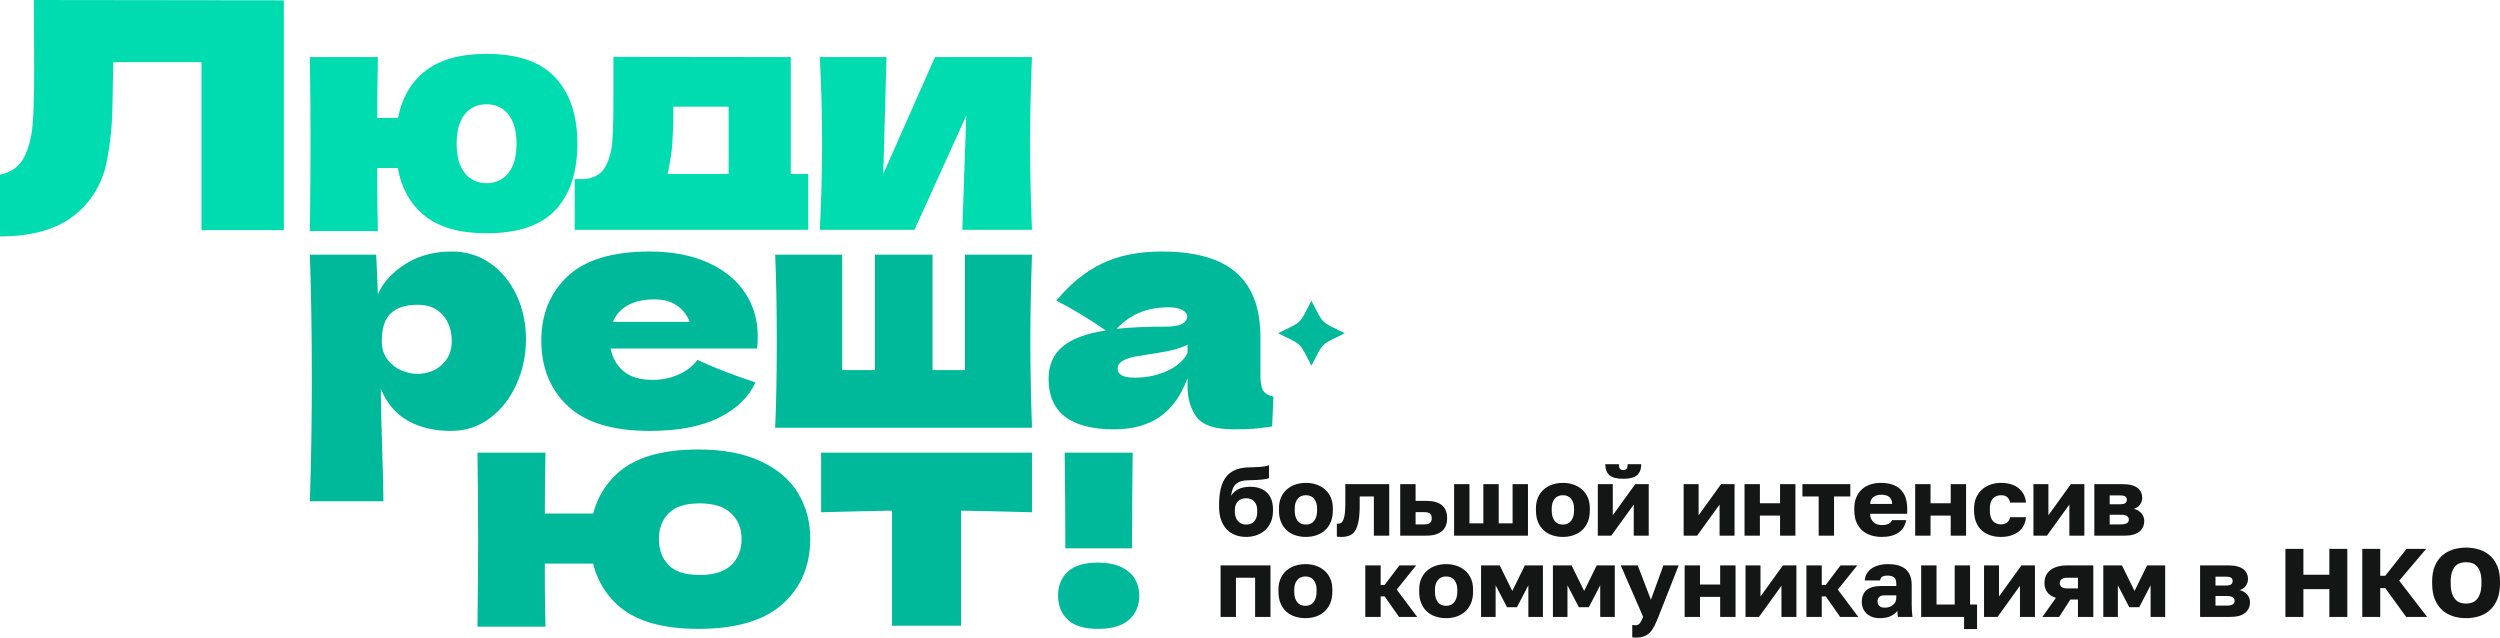 <svg viewBox="0 0 1242 316.763" xmlns="http://www.w3.org/2000/svg" xmlns:xlink="http://www.w3.org/1999/xlink" width="1242" height="316.763" fill="none" customFrame="#000000">
	<g id="Слой_x0020_1">
		<g id="_1637681952">
			<path id="Vector" d="M529.244 272.408L529.249 267.395C529.249 256.058 529.142 241.886 528.926 224.881L545.822 224.881L562.716 224.881C562.5 241.886 562.393 256.058 562.393 267.395L562.399 272.408L529.244 272.408Z" fill="rgb(0,185,155)" fill-rule="evenodd" />
			<path id="Vector" d="M141.013 114.314L100.11 114.314L100.11 30.861L56.259 30.861L56.097 39.993C55.958 47.966 55.906 54.981 55.532 61.015C55.156 67.049 54.371 73.219 53.187 79.516C51.033 90.956 45.561 100.143 36.778 107.07C27.994 113.998 15.736 117.462 0 117.462L0 86.758C4.203 85.919 7.519 84.054 9.942 81.17C12.366 78.283 14.265 73.644 15.52 67.235C16.526 62.1 17.064 50.386 16.975 32.12L16.813 0L141.013 0.156L141.013 114.314Z" fill="rgb(0,220,175)" fill-rule="evenodd" />
			<path id="Vector" d="M241.731 26.767C257.251 26.767 268.648 30.705 275.924 38.577C283.198 46.451 286.836 57.367 286.836 71.329C286.836 85.5 283.225 96.469 276.004 104.237C268.782 112.005 257.359 115.89 241.731 115.89C228.689 115.89 218.559 113.082 211.337 107.465C204.117 101.849 199.537 93.845 197.596 83.453L187.411 83.453L187.411 92.113C187.411 97.781 187.518 105.339 187.734 114.787L153.947 114.787C154.163 96.732 154.269 82.087 154.269 70.856C154.269 59.519 154.163 45.348 153.947 28.343L187.734 28.343C187.518 40.31 187.411 50.387 187.411 58.575L197.757 58.575C199.696 48.497 204.278 40.676 211.499 35.112C218.721 29.549 228.798 26.767 241.731 26.767ZM241.731 91.01C246.259 91.01 249.868 89.331 252.564 85.972C255.258 82.613 256.604 77.732 256.604 71.329C256.604 65.03 255.258 60.202 252.564 56.843C249.868 53.483 246.259 51.803 241.731 51.803C237.097 51.803 233.459 53.483 230.819 56.843C228.178 60.202 226.856 65.03 226.856 71.329C226.856 77.732 228.205 82.613 230.899 85.972C233.593 89.331 237.204 91.01 241.731 91.01Z" fill="rgb(0,220,175)" fill-rule="evenodd" />
			<path id="Vector" d="M512.687 28.342C512.04 44.193 511.717 58.469 511.717 71.171C511.717 83.768 512.04 98.096 512.687 114.156L478.089 114.156L480.03 57.472L454.325 114.156L407.281 114.156C408.034 99.671 408.41 85.342 408.41 71.171C408.41 56.789 408.034 42.514 407.281 28.342L440.42 28.342L438.805 86.445L464.51 28.342L512.687 28.342Z" fill="rgb(0,220,175)" fill-rule="evenodd" />
			<path id="Vector" d="M224.594 124.958C231.6 124.958 237.905 126.898 243.509 130.784C249.113 134.667 253.478 139.942 256.604 146.608C259.729 153.274 261.294 160.595 261.294 168.573C261.294 176.446 259.729 183.873 256.604 190.853C253.478 197.834 249.086 203.451 243.429 207.702C237.771 211.953 231.33 214.079 224.109 214.079C215.702 214.079 208.509 212.372 202.526 208.961C196.545 205.551 192.099 200.274 189.189 193.136C189.189 199.12 189.405 208.725 189.836 221.951C190.268 234.758 190.482 243.786 190.482 249.035L153.947 249.035C154.592 229.509 154.917 209.093 154.917 187.783C154.917 166.473 154.592 146.057 153.947 126.533L186.896 126.533L187.765 146.214C190.784 138.867 197.22 133.486 203.254 130.075C209.29 126.665 216.403 124.958 224.594 124.958ZM207.297 185.736C212.147 185.736 216.216 184.24 219.501 181.249C222.79 178.257 224.432 174.346 224.432 169.519C224.432 164.164 222.923 159.808 219.907 156.45C216.887 153.089 212.792 151.411 207.619 151.411C201.692 151.411 197.218 152.802 194.202 155.584C191.183 158.366 189.674 163.009 189.674 169.519C189.674 173.192 190.644 176.261 192.584 178.73C194.524 181.196 196.842 182.98 199.537 184.084C202.231 185.185 204.818 185.736 207.297 185.736Z" fill="rgb(0,185,155)" fill-rule="evenodd" />
			<path id="Vector" d="M356.067 173.139L303.362 173.139C304.225 177.758 306.352 181.512 309.747 184.398C313.143 187.285 317.965 188.727 324.217 188.727C328.744 188.727 333.001 187.862 336.99 186.129C340.976 184.398 344.155 181.957 346.527 178.807C353.749 182.272 363.342 185.999 375.304 189.988C371.963 197.336 365.9 203.188 357.117 207.544C348.333 211.9 336.88 214.079 322.762 214.079C304.441 214.079 290.888 209.958 282.103 201.717C273.319 193.477 268.927 182.638 268.927 169.203C268.927 156.082 273.293 145.428 282.022 137.239C290.752 129.05 304.332 124.958 322.762 124.958C333.755 124.958 343.294 126.743 351.377 130.312C359.462 133.88 365.658 138.841 369.969 145.191C374.281 151.542 376.437 158.812 376.437 166.998C376.437 169.728 376.328 171.774 376.112 173.139L356.067 173.139ZM325.025 148.734C319.636 148.734 315.218 149.73 311.77 151.727C308.321 153.719 305.897 156.45 304.494 159.913L342.647 159.913C341.354 156.554 339.252 153.852 336.342 151.804C333.432 149.756 329.661 148.734 325.025 148.734Z" fill="rgb(0,185,155)" fill-rule="evenodd" />
			<path id="Vector" d="M512.688 126.533C512.147 142.487 511.877 156.817 511.877 169.518C511.877 182.22 512.147 196.547 512.688 212.504L385.092 212.504C385.631 200.536 385.901 186.209 385.901 169.518C385.901 152.827 385.631 138.5 385.092 126.533L418.395 126.533L418.395 183.847L434.661 183.847L434.661 126.533L463.279 126.533L463.279 183.847L479.382 183.847L479.382 126.533L512.688 126.533Z" fill="rgb(0,185,155)" fill-rule="evenodd" />
			<path id="Vector" d="M626.18 186.365C626.18 189.934 626.612 192.454 627.475 193.923C628.336 195.394 630.06 196.443 632.648 197.073L632 211.873C628.552 212.4 625.562 212.766 623.028 212.976C620.496 213.186 617.127 213.291 612.925 213.291C603.655 213.291 597.512 211.271 594.493 207.23C591.477 203.188 589.967 198.018 589.967 191.719L589.967 187.783C586.842 196.391 582.288 202.794 576.306 206.993C570.325 211.191 562.7 213.291 553.431 213.291C542.654 213.291 534.542 211.191 529.1 206.993C523.656 202.794 520.936 196.547 520.936 188.255C520.936 181.431 523.254 176.079 527.888 172.194C532.523 168.312 539.689 165.633 549.388 164.164C541.199 158.496 533.007 153.561 524.816 149.364C531.283 141.386 538.665 135.324 546.963 131.177C555.264 127.031 565.34 124.958 577.196 124.958C593.794 124.958 606.106 128.448 614.138 135.429C622.167 142.408 626.18 153.144 626.18 167.628L626.18 186.365ZM580.591 152.67C575.094 152.67 570.243 153.561 566.041 155.347C561.839 157.131 558.065 159.808 554.723 163.378C561.19 162.643 569.274 162.274 578.973 162.274C582.963 162.274 585.763 161.802 587.381 160.857C588.998 159.913 589.805 158.706 589.805 157.236C589.805 155.977 588.998 154.901 587.381 154.009C585.763 153.116 583.501 152.67 580.591 152.67ZM563.616 187.627C569.652 187.627 575.094 186.497 579.943 184.24C584.793 181.984 588.135 179.017 589.967 175.344L589.967 171.25C587.381 172.51 584.524 173.482 581.398 174.164C578.275 174.844 574.502 175.501 570.083 176.132L564.263 177.076C558.227 178.232 555.209 180.224 555.209 183.059C555.209 186.103 558.012 187.627 563.616 187.627Z" fill="rgb(0,185,155)" fill-rule="evenodd" />
			<path id="Vector" d="M299.924 279.99L270.675 279.99L270.675 288.651C270.675 294.281 270.782 301.878 270.997 311.324L237.21 311.324C237.426 293.271 237.532 278.625 237.532 267.395C237.532 256.058 237.426 241.886 237.21 224.881L270.997 224.881C270.782 236.848 270.675 246.924 270.675 255.112L299.924 255.112L299.924 279.99Z" fill="rgb(0,185,155)" fill-rule="evenodd" />
			<path id="Vector" d="M512.688 254.483C496.519 254.061 484.773 253.8 477.443 253.695L477.443 310.852L443.17 310.852L443.17 253.695C435.842 253.8 424.094 254.061 407.928 254.483L407.928 224.881L512.688 224.881L512.688 254.483Z" fill="rgb(0,185,155)" fill-rule="evenodd" />
			<path id="Vector" d="M401.529 88.962L401.529 97.234L401.529 114.156L367.155 114.156L316.068 114.156L285.513 114.156L285.513 88.962L290.848 88.962C294.513 88.437 297.289 87.126 299.174 85.027C301.06 82.927 302.595 79.469 303.621 74.634C304.421 70.87 304.751 62.868 304.751 48.593L304.751 28.251L392.86 28.364L392.86 86.433L401.529 86.433L401.529 88.962ZM331.623 86.433L361.98 86.433L361.98 53.002L334.498 53.002L334.498 56.684C334.498 62.77 334.229 67.577 334.013 71.092C333.799 74.607 333.205 78.832 332.236 83.766C332.107 84.452 331.903 85.341 331.623 86.433Z" fill="rgb(0,220,175)" fill-rule="evenodd" />
			<path id="Vector" d="M346.915 312.427C328.485 312.427 314.932 308.306 306.257 300.066C297.581 291.825 293.243 280.987 293.243 267.553C293.243 254.429 297.581 243.775 306.257 235.587C314.932 227.399 328.485 223.306 346.915 223.306C359.31 223.306 369.683 225.274 378.037 229.21C386.389 233.147 392.56 238.448 396.547 245.115C400.536 251.779 402.53 259.258 402.53 267.553C402.53 281.092 397.921 291.958 388.707 300.146C379.492 308.332 365.56 312.427 346.915 312.427ZM347.562 285.658C354.568 285.658 359.796 284.031 363.244 280.779C366.693 277.525 368.417 273.167 368.417 267.708C368.417 262.565 366.693 258.341 363.244 255.035C359.796 251.728 354.568 250.074 347.562 250.074C340.556 250.074 335.437 251.7 332.205 254.954C328.97 258.209 327.355 262.46 327.355 267.708C327.355 273.167 328.97 277.525 332.205 280.779C335.437 284.031 340.556 285.658 347.562 285.658Z" fill="rgb(0,185,155)" fill-rule="evenodd" />
			<path id="Vector" d="M545.463 312.426C538.655 312.426 533.65 310.905 530.445 307.86C527.24 304.818 525.638 300.814 525.638 295.852C525.638 291.005 527.24 287.07 530.445 284.046C533.65 281.021 538.655 279.509 545.463 279.509C550.041 279.509 553.872 280.237 556.957 281.69C560.042 283.145 562.322 285.102 563.794 287.565C565.267 290.026 566.004 292.788 566.004 295.852C566.004 300.853 564.302 304.866 560.898 307.89C557.495 310.914 552.349 312.426 545.463 312.426Z" fill="rgb(0,185,155)" fill-rule="evenodd" />
			<path id="Vector" d="M634.956 165.546C647.327 159.424 645.229 161.465 651.514 149.418C657.799 161.468 655.704 159.424 668.073 165.546C655.701 171.667 657.799 169.626 651.514 181.673C645.229 169.623 647.325 171.667 634.956 165.546Z" fill="rgb(0,185,155)" fill-rule="evenodd" />
		</g>
		<path id="Vector" d="M619.026 266.741C617.109 266.741 615.333 266.427 613.697 265.799C612.06 265.172 610.648 264.238 609.457 262.998C608.268 261.759 607.334 260.214 606.657 258.363C605.979 256.512 605.64 254.347 605.64 251.868L605.64 250.902C605.64 248.037 605.88 245.478 606.358 243.224C606.838 240.97 607.631 239.047 608.739 237.454C609.845 235.86 611.292 234.62 613.077 233.735C614.862 232.85 617.077 232.343 619.721 232.214C620.745 232.182 621.779 232.15 622.819 232.118C623.861 232.085 624.852 232.036 625.794 231.972C626.736 231.908 627.604 231.811 628.397 231.683C629.19 231.553 629.868 231.361 630.43 231.103L630.43 237.478C630.166 237.639 629.793 237.776 629.315 237.888C628.835 238.001 628.2 238.105 627.405 238.202C626.612 238.298 625.654 238.379 624.529 238.443C623.406 238.507 622.051 238.556 620.464 238.588C619.01 238.588 617.762 238.734 616.721 239.023C615.68 239.312 614.804 239.771 614.093 240.398C613.382 241.027 612.829 241.832 612.432 242.814C612.036 243.795 611.755 244.978 611.59 246.363C612.317 245.075 613.457 243.997 615.01 243.128C616.564 242.258 618.647 241.824 621.257 241.824C622.877 241.824 624.373 242.057 625.744 242.524C627.117 242.99 628.297 243.682 629.289 244.6C630.281 245.517 631.05 246.677 631.595 248.077C632.141 249.477 632.414 251.095 632.414 252.93L632.414 253.848C632.414 255.876 632.066 257.695 631.372 259.304C630.678 260.914 629.736 262.267 628.546 263.361C627.356 264.455 625.943 265.292 624.307 265.872C622.671 266.451 620.911 266.741 619.026 266.741ZM619.026 260.608C620.811 260.608 622.183 260.053 623.142 258.934C624.101 257.823 624.579 256.359 624.579 254.548L624.579 253.534C624.579 251.626 624.083 250.145 623.092 249.099C622.1 248.045 620.745 247.521 619.026 247.521C617.341 247.521 615.994 248.037 614.986 249.075C613.978 250.105 613.473 251.594 613.473 253.534L613.473 254.355C613.473 256.23 614.002 257.743 615.06 258.886C616.118 260.036 617.44 260.608 619.026 260.608ZM648.775 266.741C646.923 266.741 645.188 266.475 643.569 265.944C641.948 265.413 640.528 264.6 639.305 263.505C638.081 262.41 637.122 261.035 636.429 259.376C635.735 257.718 635.388 255.779 635.388 253.557L635.388 252.592C635.388 250.5 635.735 248.665 636.429 247.087C637.122 245.509 638.081 244.19 639.305 243.128C640.528 242.064 641.948 241.26 643.569 240.713C645.188 240.166 646.923 239.892 648.775 239.892C650.625 239.892 652.361 240.166 653.979 240.713C655.6 241.26 657.021 242.064 658.243 243.128C659.467 244.19 660.426 245.509 661.12 247.087C661.814 248.665 662.161 250.5 662.161 252.592L662.161 253.557C662.161 255.747 661.814 257.671 661.12 259.328C660.426 260.987 659.467 262.362 658.243 263.457C657.021 264.551 655.6 265.372 653.979 265.919C652.361 266.467 650.625 266.741 648.775 266.741ZM648.775 260.608C650.56 260.608 651.93 259.972 652.89 258.709C653.848 257.445 654.328 255.731 654.328 253.557L654.328 252.584C654.328 250.644 653.848 249.059 652.89 247.843C651.93 246.628 650.56 246.025 648.775 246.025C646.989 246.025 645.618 246.628 644.659 247.843C643.7 249.059 643.221 250.644 643.221 252.584L643.221 253.557C643.221 255.795 643.7 257.525 644.659 258.757C645.618 259.988 646.989 260.608 648.775 260.608ZM666.375 266.741C666.11 266.741 665.739 266.733 665.26 266.716C664.78 266.701 664.409 266.66 664.144 266.596L664.144 260.125C664.309 260.158 664.557 260.173 664.888 260.173C665.45 260.173 665.945 260.005 666.375 259.667C666.805 259.328 667.168 258.765 667.466 257.976C667.763 257.188 667.986 256.157 668.135 254.886C668.285 253.614 668.358 252.045 668.358 250.178L668.358 240.52L690.174 240.52L690.174 266.113L682.538 266.113L682.538 246.652L675.498 246.652L675.498 251.184C675.498 254.362 675.299 256.962 674.903 258.983C674.506 261.01 673.928 262.596 673.168 263.754C672.407 264.914 671.457 265.694 670.317 266.113C669.176 266.532 667.863 266.741 666.375 266.741ZM695.628 240.52L703.264 240.52L703.264 248.826L708.518 248.826C711.956 248.826 714.551 249.534 716.303 250.95C718.055 252.367 718.931 254.539 718.931 257.469C718.931 258.757 718.741 259.932 718.36 260.994C717.98 262.057 717.368 262.966 716.526 263.723C715.683 264.48 714.608 265.067 713.303 265.485C711.998 265.904 710.403 266.113 708.518 266.113L695.628 266.113L695.628 240.52ZM707.528 260.512C708.882 260.512 709.848 260.262 710.428 259.763C711.006 259.264 711.296 258.5 711.296 257.469C711.296 256.407 711.006 255.634 710.428 255.152C709.848 254.669 708.882 254.426 707.528 254.426L703.264 254.426L703.264 260.512L707.528 260.512ZM722.401 240.52L730.036 240.52L730.036 259.98L736.928 259.98L736.928 240.52L744.563 240.52L744.563 259.98L751.454 259.98L751.454 240.52L759.09 240.52L759.09 266.113L722.401 266.113L722.401 240.52ZM776.443 266.741C774.592 266.741 772.857 266.475 771.238 265.944C769.618 265.413 768.196 264.6 766.974 263.505C765.75 262.41 764.792 261.035 764.098 259.376C763.404 257.718 763.057 255.779 763.057 253.557L763.057 252.592C763.057 250.5 763.404 248.665 764.098 247.087C764.792 245.509 765.75 244.19 766.974 243.128C768.196 242.064 769.618 241.26 771.238 240.713C772.857 240.166 774.592 239.892 776.443 239.892C778.294 239.892 780.029 240.166 781.649 240.713C783.269 241.26 784.69 242.064 785.913 243.128C787.137 244.19 788.095 245.509 788.789 247.087C789.483 248.665 789.83 250.5 789.83 252.592L789.83 253.557C789.83 255.747 789.483 257.671 788.789 259.328C788.095 260.987 787.137 262.362 785.913 263.457C784.69 264.551 783.269 265.372 781.649 265.919C780.029 266.467 778.294 266.741 776.443 266.741ZM776.443 260.608C778.228 260.608 779.599 259.972 780.558 258.709C781.517 257.445 781.996 255.731 781.996 253.557L781.996 252.584C781.996 250.644 781.517 249.059 780.558 247.843C779.599 246.628 778.228 246.025 776.443 246.025C774.658 246.025 773.287 246.628 772.328 247.843C771.37 249.059 770.89 250.644 770.89 252.584L770.89 253.557C770.89 255.795 771.37 257.525 772.328 258.757C773.287 259.988 774.658 260.608 776.443 260.608ZM793.796 240.52L801.233 240.52L801.233 255.973L812.389 240.52L819.082 240.52L819.082 266.113L811.645 266.113L811.645 250.66L800.49 266.113L793.796 266.113L793.796 240.52ZM806.439 237.864C803.2 237.864 800.903 237.26 799.548 236.053C798.192 234.845 797.515 233.035 797.515 230.62L804.258 230.62C804.258 231.714 804.44 232.471 804.803 232.89C805.166 233.308 805.712 233.518 806.439 233.518C807.166 233.518 807.712 233.308 808.076 232.89C808.439 232.471 808.621 231.714 808.621 230.62L815.364 230.62C815.364 233.035 814.686 234.845 813.331 236.053C811.976 237.26 809.678 237.864 806.439 237.864ZM836.436 240.52L843.872 240.52L843.872 255.973L855.028 240.52L861.721 240.52L861.721 266.113L854.285 266.113L854.285 250.66L843.129 266.113L836.436 266.113L836.436 240.52ZM866.679 240.52L874.315 240.52L874.315 250.033L884.33 250.033L884.33 240.52L891.965 240.52L891.965 266.113L884.33 266.113L884.33 256.166L874.315 256.166L874.315 266.113L866.679 266.113L866.679 240.52ZM903.518 246.652L895.436 246.652L895.436 240.52L919.235 240.52L919.235 246.652L911.153 246.652L911.153 266.113L903.518 266.113L903.518 246.652ZM934.852 266.741C932.935 266.741 931.141 266.475 929.473 265.944C927.803 265.413 926.358 264.6 925.134 263.505C923.911 262.41 922.952 261.035 922.259 259.376C921.564 257.718 921.217 255.779 921.217 253.557L921.217 252.592C921.217 250.467 921.556 248.616 922.234 247.038C922.911 245.461 923.836 244.141 925.01 243.079C926.183 242.017 927.572 241.22 929.174 240.689C930.778 240.158 932.505 239.892 934.356 239.892C938.686 239.892 941.958 240.978 944.173 243.151C946.387 245.324 947.495 248.471 947.495 252.592L947.495 255.248L929.051 255.248C929.084 256.254 929.265 257.107 929.596 257.807C929.927 258.5 930.357 259.079 930.885 259.537C931.414 259.988 932.018 260.319 932.695 260.536C933.372 260.745 934.091 260.849 934.852 260.849C936.306 260.849 937.455 260.632 938.298 260.19C939.14 259.755 939.694 259.159 939.959 258.411L946.999 258.411C946.47 261.203 945.164 263.289 943.082 264.672C941 266.049 938.256 266.741 934.852 266.741ZM934.604 245.783C933.91 245.783 933.241 245.864 932.595 246.025C931.952 246.186 931.372 246.452 930.86 246.821C930.348 247.192 929.935 247.667 929.621 248.246C929.307 248.826 929.134 249.534 929.1 250.37L940.008 250.37C940.008 249.47 939.859 248.729 939.562 248.15C939.264 247.57 938.876 247.103 938.396 246.749C937.917 246.396 937.347 246.145 936.686 246.001C936.025 245.856 935.331 245.783 934.604 245.783ZM951.461 240.52L959.096 240.52L959.096 250.033L969.112 250.033L969.112 240.52L976.747 240.52L976.747 266.113L969.112 266.113L969.112 256.166L959.096 256.166L959.096 266.113L951.461 266.113L951.461 240.52ZM994.1 266.741C992.15 266.741 990.356 266.467 988.72 265.919C987.084 265.372 985.671 264.551 984.481 263.457C983.291 262.362 982.367 260.994 981.705 259.353C981.044 257.71 980.713 255.779 980.713 253.557L980.713 252.592C980.713 250.564 981.068 248.761 981.78 247.184C982.49 245.606 983.448 244.278 984.655 243.2C985.861 242.121 987.274 241.3 988.895 240.738C990.514 240.173 992.249 239.892 994.1 239.892C996.083 239.892 997.827 240.149 999.331 240.664C1000.83 241.18 1002.1 241.88 1003.12 242.765C1004.15 243.651 1004.94 244.688 1005.5 245.88C1006.06 247.071 1006.4 248.343 1006.49 249.695L998.662 249.695C998.397 248.519 997.909 247.618 997.198 246.982C996.488 246.347 995.456 246.025 994.1 246.025C992.48 246.025 991.149 246.564 990.109 247.65C989.068 248.729 988.547 250.37 988.547 252.568L988.547 253.534C988.547 255.924 989.051 257.686 990.06 258.814C991.068 259.948 992.414 260.512 994.1 260.512C995.256 260.512 996.24 260.214 997.05 259.619C997.86 259.023 998.397 258.129 998.662 256.938L1006.49 256.938C1006.4 258.451 1006.03 259.811 1005.4 261.019C1004.78 262.226 1003.93 263.248 1002.85 264.085C1001.78 264.922 1000.5 265.574 999.034 266.041C997.563 266.507 995.918 266.741 994.1 266.741ZM1010.21 240.52L1017.65 240.52L1017.65 255.973L1028.81 240.52L1035.5 240.52L1035.5 266.113L1028.06 266.113L1028.06 250.66L1016.91 266.113L1010.21 266.113L1010.21 240.52ZM1040.46 240.52L1054.54 240.52C1056.26 240.52 1057.74 240.689 1058.98 241.027C1060.22 241.364 1061.22 241.839 1062 242.451C1062.78 243.063 1063.35 243.779 1063.71 244.6C1064.07 245.421 1064.26 246.314 1064.26 247.28C1064.26 248.504 1063.89 249.638 1063.17 250.684C1062.44 251.731 1061.4 252.431 1060.04 252.785C1061.66 253.171 1062.93 253.912 1063.86 255.006C1064.79 256.101 1065.25 257.373 1065.25 258.822C1065.25 261.042 1064.44 262.814 1062.82 264.133C1061.2 265.453 1058.77 266.113 1055.53 266.113L1040.46 266.113L1040.46 240.52ZM1053.65 260.512C1056.29 260.512 1057.61 259.723 1057.61 258.145C1057.61 256.535 1056.29 255.731 1053.65 255.731L1048.09 255.731L1048.09 260.512L1053.65 260.512ZM1053.2 250.516C1054.52 250.516 1055.42 250.315 1055.9 249.912C1056.38 249.509 1056.62 248.97 1056.62 248.294C1056.62 247.586 1056.37 247.047 1055.88 246.677C1055.38 246.306 1054.49 246.121 1053.2 246.121L1048.09 246.121L1048.09 250.516L1053.2 250.516Z" fill="rgb(20,21,21)" fill-rule="nonzero" />
		<path id="Vector" d="M606.383 280.884L631.173 280.884L631.173 306.477L623.538 306.477L623.538 287.016L614.019 287.016L614.019 306.477L606.383 306.477L606.383 280.884ZM648.526 307.104C646.675 307.104 644.941 306.839 643.321 306.308C641.701 305.777 640.28 304.964 639.057 303.869C637.833 302.774 636.875 301.399 636.182 299.74C635.487 298.082 635.14 296.142 635.14 293.921L635.14 292.956C635.14 290.864 635.487 289.029 636.182 287.45C636.875 285.873 637.833 284.553 639.057 283.491C640.28 282.428 641.701 281.624 643.321 281.077C644.941 280.53 646.675 280.256 648.526 280.256C650.377 280.256 652.112 280.53 653.732 281.077C655.352 281.624 656.773 282.428 657.996 283.491C659.22 284.553 660.178 285.873 660.871 287.45C661.566 289.029 661.913 290.864 661.913 292.956L661.913 293.921C661.913 296.11 661.566 298.034 660.871 299.692C660.178 301.35 659.22 302.726 657.996 303.821C656.773 304.915 655.352 305.736 653.732 306.283C652.112 306.831 650.377 307.104 648.526 307.104ZM648.526 300.972C650.311 300.972 651.683 300.336 652.642 299.073C653.6 297.809 654.079 296.095 654.079 293.921L654.079 292.947C654.079 291.008 653.6 289.423 652.642 288.207C651.683 286.992 650.311 286.389 648.526 286.389C646.742 286.389 645.37 286.992 644.411 288.207C643.453 289.423 642.974 291.008 642.974 292.947L642.974 293.921C642.974 296.159 643.453 297.889 644.411 299.121C645.37 300.352 646.742 300.972 648.526 300.972ZM678.275 280.884L685.91 280.884L685.91 290.59L687.893 290.59L695.231 280.884L703.56 280.884L693.893 292.908L704.056 306.477L695.032 306.477L687.893 296.288L685.91 296.288L685.91 306.477L678.275 306.477L678.275 280.884ZM718.435 307.104C716.583 307.104 714.848 306.839 713.229 306.308C711.608 305.777 710.188 304.964 708.965 303.869C707.741 302.774 706.783 301.399 706.089 299.74C705.395 298.082 705.048 296.142 705.048 293.921L705.048 292.956C705.048 290.864 705.395 289.029 706.089 287.45C706.783 285.873 707.741 284.553 708.965 283.491C710.188 282.428 711.608 281.624 713.229 281.077C714.848 280.53 716.583 280.256 718.435 280.256C720.286 280.256 722.021 280.53 723.64 281.077C725.26 281.624 726.681 282.428 727.904 283.491C729.128 284.553 730.086 285.873 730.779 287.45C731.474 289.029 731.821 290.864 731.821 292.956L731.821 293.921C731.821 296.11 731.474 298.034 730.779 299.692C730.086 301.35 729.128 302.726 727.904 303.821C726.681 304.915 725.26 305.736 723.64 306.283C722.021 306.831 720.286 307.104 718.435 307.104ZM718.435 300.972C720.219 300.972 721.591 300.336 722.55 299.073C723.508 297.809 723.988 296.095 723.988 293.921L723.988 292.947C723.988 291.008 723.508 289.423 722.55 288.207C721.591 286.992 720.219 286.389 718.435 286.389C716.649 286.389 715.278 286.992 714.319 288.207C713.36 289.423 712.881 291.008 712.881 292.947L712.881 293.921C712.881 296.159 713.36 297.889 714.319 299.121C715.278 300.352 716.649 300.972 718.435 300.972ZM735.788 280.884L745.059 280.884L751.306 293.583L757.553 280.884L766.528 280.884L766.528 306.477L759.289 306.477L759.289 290.783L753.636 301.648L748.678 301.648L743.026 290.783L743.026 306.477L735.788 306.477L735.788 280.884ZM771.485 280.884L780.756 280.884L787.003 293.583L793.25 280.884L802.225 280.884L802.225 306.477L794.986 306.477L794.986 290.783L789.334 301.648L784.375 301.648L778.723 290.783L778.723 306.477L771.485 306.477L771.485 280.884ZM812.388 316.763C811.892 316.763 811.396 316.714 810.901 316.617L810.901 310.484C811.396 310.581 811.892 310.63 812.388 310.63C813.347 310.63 814.09 310.316 814.619 309.679C815.148 309.044 815.71 307.957 816.305 306.428L805.199 280.884L813.627 280.884L820.172 297.93L826.37 280.884L833.955 280.884L823.891 306.477C823.163 308.279 822.469 309.833 821.809 311.137C821.147 312.441 820.395 313.51 819.552 314.348C818.71 315.185 817.718 315.797 816.577 316.183C815.438 316.569 814.041 316.763 812.388 316.763ZM836.931 280.884L844.566 280.884L844.566 290.396L854.58 290.396L854.58 280.884L862.216 280.884L862.216 306.477L854.58 306.477L854.58 296.529L844.566 296.529L844.566 306.477L836.931 306.477L836.931 280.884ZM867.174 280.884L874.611 280.884L874.611 296.336L885.766 280.884L892.46 280.884L892.46 306.477L885.023 306.477L885.023 291.025L873.868 306.477L867.174 306.477L867.174 280.884ZM897.419 280.884L905.053 280.884L905.053 290.59L907.036 290.59L914.374 280.884L922.704 280.884L913.036 292.908L923.199 306.477L914.176 306.477L907.036 296.288L905.053 296.288L905.053 306.477L897.419 306.477L897.419 280.884ZM933.859 307.104C932.438 307.104 931.174 306.896 930.066 306.477C928.959 306.058 928.025 305.487 927.265 304.762C926.505 304.038 925.926 303.185 925.53 302.203C925.133 301.221 924.934 300.151 924.934 298.992C924.934 296.449 925.737 294.501 927.34 293.149C928.943 291.797 931.364 291.12 934.603 291.12L942.09 291.12L942.09 290.059C942.09 288.513 941.709 287.443 940.949 286.847C940.189 286.252 939.148 285.954 937.826 285.954C936.569 285.954 935.645 286.147 935.049 286.533C934.454 286.92 934.124 287.532 934.058 288.368L926.422 288.368C926.488 287.21 926.786 286.139 927.315 285.157C927.844 284.176 928.595 283.322 929.57 282.597C930.546 281.874 931.744 281.302 933.165 280.884C934.587 280.465 936.222 280.256 938.074 280.256C939.793 280.256 941.37 280.441 942.809 280.811C944.247 281.181 945.477 281.777 946.502 282.597C947.526 283.419 948.32 284.48 948.883 285.784C949.445 287.089 949.725 288.674 949.725 290.542L949.725 299.958C949.725 301.31 949.758 302.493 949.824 303.507C949.891 304.521 949.99 305.511 950.122 306.477L942.883 306.477C942.817 305.93 942.759 305.447 942.709 305.028C942.659 304.609 942.635 304.094 942.635 303.483C941.842 304.513 940.743 305.374 939.338 306.066C937.933 306.759 936.107 307.104 933.859 307.104ZM936.338 301.889C937.958 301.889 939.321 301.439 940.429 300.537C941.536 299.636 942.09 298.396 942.09 296.819L942.09 295.756L936.091 295.756C934.966 295.756 934.132 296.046 933.587 296.626C933.041 297.205 932.769 297.882 932.769 298.654C932.769 299.587 933.041 300.36 933.587 300.972C934.132 301.584 935.049 301.889 936.338 301.889ZM975.755 306.477L954.435 306.477L954.435 280.884L962.07 280.884L962.07 300.344L971.094 300.344L971.094 280.884L978.729 280.884L978.729 300.344L982.2 300.344L982.2 312.513L975.755 312.513L975.755 306.477ZM985.67 280.884L993.108 280.884L993.108 296.336L1004.26 280.884L1010.96 280.884L1010.96 306.477L1003.52 306.477L1003.52 291.025L992.365 306.477L985.67 306.477L985.67 280.884ZM1021.37 297.012C1019.39 296.368 1017.94 295.41 1017.03 294.139C1016.12 292.868 1015.67 291.394 1015.67 289.72C1015.67 288.465 1015.89 287.298 1016.34 286.22C1016.78 285.141 1017.47 284.207 1018.39 283.419C1019.32 282.63 1020.5 282.011 1021.94 281.56C1023.38 281.109 1025.09 280.884 1027.07 280.884L1039.96 280.884L1039.96 306.477L1032.33 306.477L1032.33 297.833L1028.56 297.833L1023 306.477L1014.67 306.477L1021.37 297.012ZM1023.3 289.745C1023.3 290.637 1023.64 291.29 1024.32 291.708C1025 292.119 1025.83 292.328 1026.82 292.328L1032.33 292.328L1032.33 287.016L1026.82 287.016C1025.83 287.016 1025 287.241 1024.32 287.684C1023.64 288.135 1023.3 288.819 1023.3 289.745ZM1044.92 280.884L1054.19 280.884L1060.44 293.583L1066.68 280.884L1075.66 280.884L1075.66 306.477L1068.42 306.477L1068.42 290.783L1062.77 301.648L1057.81 301.648L1052.16 290.783L1052.16 306.477L1044.92 306.477L1044.92 280.884ZM1093.01 280.884L1107.09 280.884C1108.81 280.884 1110.29 281.053 1111.53 281.391C1112.77 281.728 1113.78 282.203 1114.55 282.815C1115.33 283.427 1115.9 284.143 1116.27 284.964C1116.63 285.784 1116.81 286.678 1116.81 287.644C1116.81 288.867 1116.45 290.002 1115.72 291.048C1114.99 292.095 1113.95 292.795 1112.6 293.149C1114.22 293.535 1115.49 294.276 1116.41 295.37C1117.34 296.465 1117.8 297.736 1117.8 299.185C1117.8 301.406 1116.99 303.177 1115.37 304.497C1113.75 305.817 1111.32 306.477 1108.08 306.477L1093.01 306.477L1093.01 280.884ZM1106.2 300.875C1108.84 300.875 1110.17 300.087 1110.17 298.509C1110.17 296.899 1108.84 296.095 1106.2 296.095L1100.65 296.095L1100.65 300.875L1106.2 300.875ZM1105.75 290.88C1107.08 290.88 1107.98 290.678 1108.46 290.276C1108.94 289.873 1109.18 289.334 1109.18 288.658C1109.18 287.95 1108.93 287.411 1108.43 287.04C1107.94 286.67 1107.04 286.485 1105.75 286.485L1100.65 286.485L1100.65 290.88L1105.75 290.88ZM1135.4 272.674L1144.33 272.674L1144.33 285.52L1157.22 285.52L1157.22 272.674L1166.14 272.674L1166.14 306.477L1157.22 306.477L1157.22 292.666L1144.33 292.666L1144.33 306.477L1135.4 306.477L1135.4 272.674ZM1173.58 272.674L1182.5 272.674L1182.5 286.05L1184.98 286.05L1195.59 272.674L1205.31 272.674L1191.92 288.481L1205.81 306.477L1195.39 306.477L1184.98 292.183L1182.5 292.183L1182.5 306.477L1173.58 306.477L1173.58 272.674ZM1225.14 307.104C1222.86 307.104 1220.7 306.783 1218.65 306.139C1216.6 305.495 1214.8 304.473 1213.27 303.072C1211.73 301.672 1210.52 299.885 1209.62 297.712C1208.73 295.539 1208.29 292.908 1208.29 289.816L1208.29 288.851C1208.29 285.889 1208.73 283.346 1209.62 281.221C1210.52 279.097 1211.73 277.358 1213.27 276.006C1214.8 274.654 1216.6 273.656 1218.65 273.012C1220.7 272.369 1222.86 272.047 1225.14 272.047C1227.42 272.047 1229.59 272.369 1231.64 273.012C1233.69 273.656 1235.48 274.654 1237.02 276.006C1238.55 277.358 1239.77 279.097 1240.66 281.221C1241.55 283.346 1242 285.889 1242 288.851L1242 289.816C1242 292.908 1241.55 295.539 1240.66 297.712C1239.77 299.885 1238.55 301.672 1237.02 303.072C1235.48 304.473 1233.69 305.495 1231.64 306.139C1229.59 306.783 1227.42 307.104 1225.14 307.104ZM1225.14 299.861C1226.13 299.861 1227.09 299.709 1228.02 299.402C1228.94 299.097 1229.75 298.565 1230.45 297.809C1231.14 297.052 1231.7 296.03 1232.13 294.742C1232.56 293.455 1232.78 291.813 1232.78 289.816L1232.78 288.851C1232.78 286.984 1232.56 285.431 1232.13 284.191C1231.7 282.952 1231.14 281.97 1230.45 281.245C1229.75 280.521 1228.94 280.014 1228.02 279.724C1227.09 279.435 1226.13 279.29 1225.14 279.29C1224.15 279.29 1223.19 279.435 1222.27 279.724C1221.34 280.014 1220.53 280.521 1219.84 281.245C1219.14 281.97 1218.58 282.952 1218.15 284.191C1217.72 285.431 1217.51 286.984 1217.51 288.851L1217.51 289.816C1217.51 291.813 1217.72 293.455 1218.15 294.742C1218.58 296.03 1219.14 297.052 1219.84 297.809C1220.53 298.565 1221.34 299.097 1222.27 299.402C1223.19 299.709 1224.15 299.861 1225.14 299.861Z" fill="rgb(20,21,21)" fill-rule="nonzero" />
	</g>
</svg>
